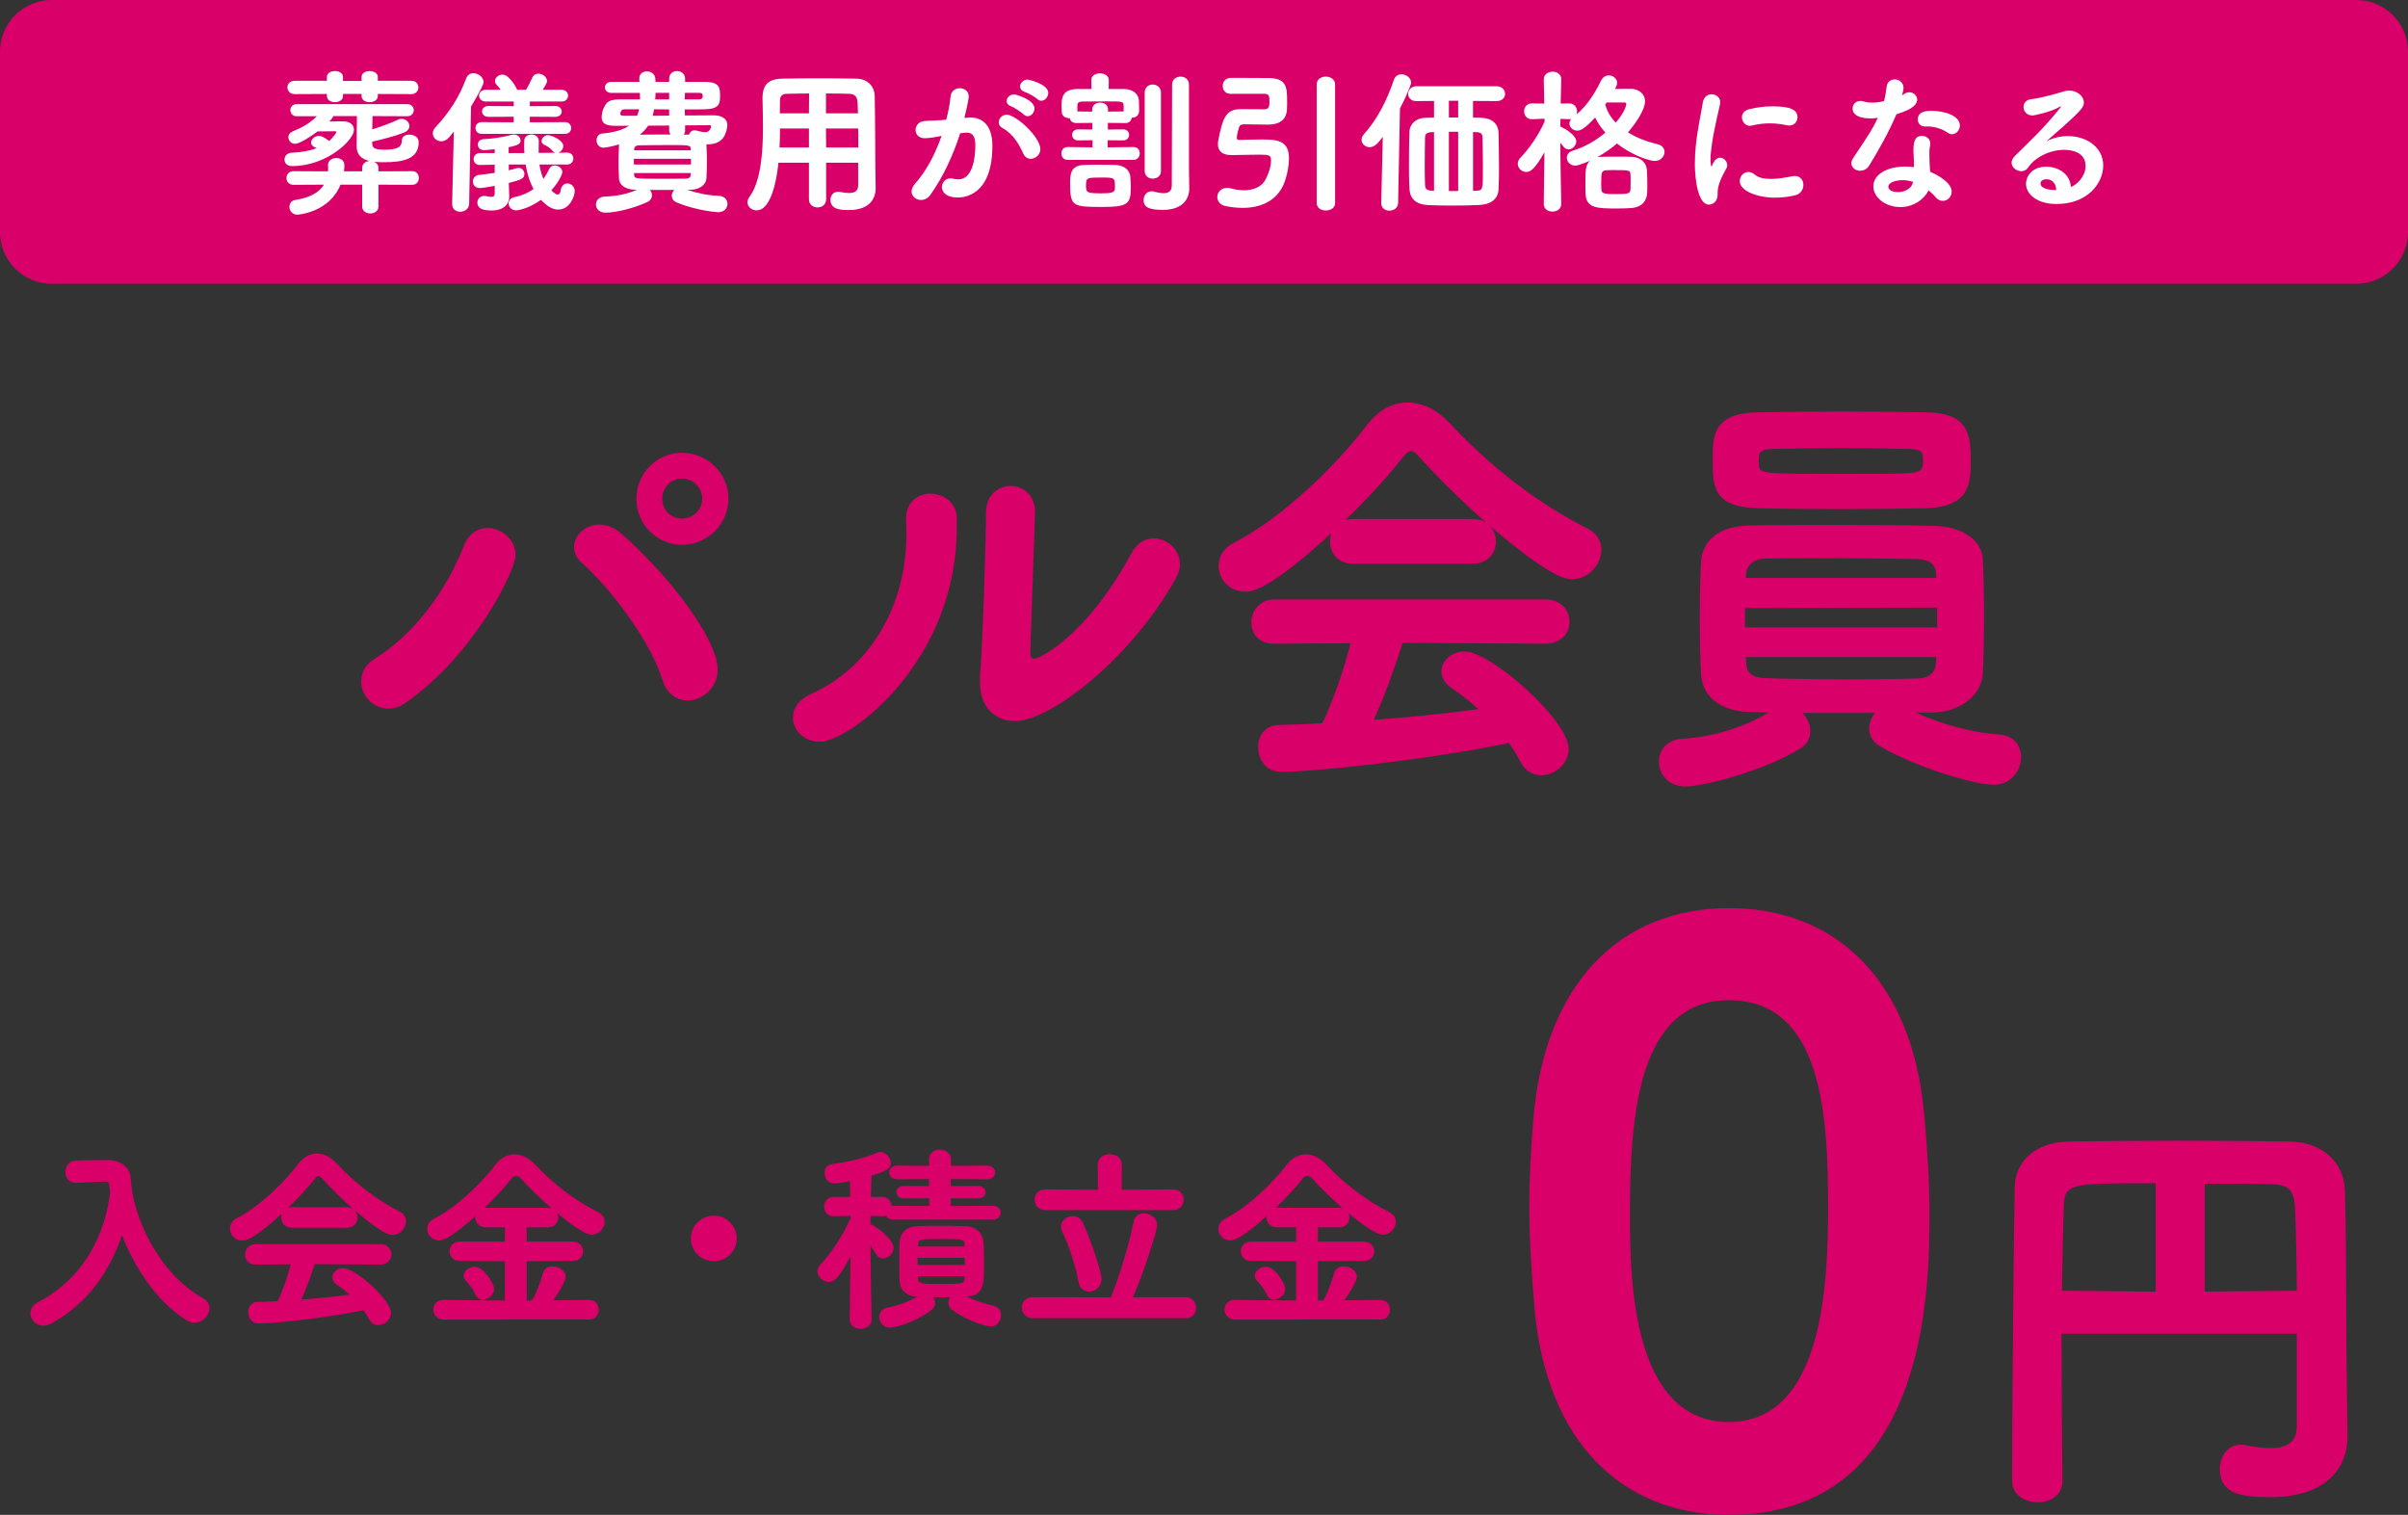 <?xml version="1.0" encoding="utf-8"?>
<!-- Generator: Adobe Illustrator 24.3.0, SVG Export Plug-In . SVG Version: 6.00 Build 0)  -->
<svg version="1.1" id="レイヤー_1" xmlns="http://www.w3.org/2000/svg" xmlns:xlink="http://www.w3.org/1999/xlink" x="0px"
	 y="0px" viewBox="0 0 560 352.318" style="enable-background:new 0 0 560 352.318;" xml:space="preserve">
<rect x="0" y="0" width="560" height="352.318" fill="#333333" stroke="none"/>
<style type="text/css">
	.st0{fill:#DA0069;}
	.st1{fill:#FFFFFF;}
</style>
<g>
	<g>
		<path class="st0" d="M107.802,127.107c1.2-3.1,3.4-4.3,5.601-4.3c3.3,0,6.5,2.7,6.5,6.3c0,3.5-9.5,23.101-25.501,34.302
			c-1.4,1-2.8,1.4-4.1,1.4c-3.6,0-6.3-3.1-6.3-6.3c0-2,0.9-4,3.3-5.4C96.401,147.409,103.802,137.308,107.802,127.107z
			 M154.104,158.209c-2.9-9.3-12.4-21.701-18.701-27.202c-1.3-1.1-1.9-2.5-1.9-3.8c0-2.7,2.6-5.201,5.9-5.201c1.6,0,3.4,0.6,5.1,2.1
			c12.101,10.701,22.401,25.002,22.401,31.602c0,4.3-3.6,7.201-7,7.201C157.505,162.91,155.104,161.51,154.104,158.209z
			 M158.605,126.708c-5.9,0-10.601-4.801-10.601-10.701s4.7-10.7,10.601-10.7s10.801,4.8,10.801,10.7
			S164.505,126.708,158.605,126.708z M158.605,111.306c-2.6,0-4.6,2.1-4.6,4.7c0,2.601,2,4.601,4.6,4.601s4.7-2,4.7-4.601
			C163.305,113.407,161.205,111.306,158.605,111.306z"/>
		<path class="st0" d="M184.4,166.91c0-2.1,1.3-4.2,4.2-5.5c13.401-6,22.201-20.001,22.201-37.402c0-0.9,0-1.9-0.1-2.8v-0.5
			c0-4,2.8-5.9,5.7-5.9s6,2,6.101,5.6v2.3c0,31.202-24.902,49.803-31.902,49.803C187,172.511,184.4,169.81,184.4,166.91z
			 M240.704,119.207l-1.101,32.302v0.3c0,1,0.3,1.4,0.9,1.4c1.3,0,12.2-5.3,22.602-24.501c1.3-2.5,3.3-3.5,5.2-3.5
			c3.1,0,6.101,2.6,6.101,6c0,1-0.301,2.1-0.9,3.2c-10.9,19.501-29.602,33.302-37.402,33.302c-4.5,0-8.2-3-8.2-9v-1.2
			c0.7-9.001,1.399-32.502,1.399-38.303c0-4.1,2.9-6.2,5.701-6.2c2.899,0,5.7,2.1,5.7,6.101V119.207z"/>
		<path class="st0" d="M314.603,131.108c-3.601,0-5.301-2.6-5.301-5.2c0-0.6,0.101-1.3,0.3-1.9
			c-14.101,13-18.301,13.601-20.001,13.601c-3.7,0-6.2-2.9-6.2-6c0-2,1-4.1,3.601-5.4c11.4-5.9,23.501-17.701,31.002-27.501
			c2.6-3.3,5.8-5.101,9.3-5.101c3.4,0,6.9,1.601,10.101,5.101c9.701,10.301,20.201,18.301,31.902,24.301c2.2,1.1,3.1,3,3.1,4.8
			c0,3.4-2.899,6.9-6.8,6.9c-1.601,0-5.2-0.5-19.102-12.4c0.9,1,1.4,2.3,1.4,3.6c0,2.6-1.8,5.2-5.4,5.2H314.603z M326.203,149.509
			c-1.7,5.301-4,11.901-6.7,17.901c8.3-0.6,16.501-1.4,24.301-2.5c-1.899-1.7-4-3.4-6.1-4.8c-1.801-1.2-2.501-2.6-2.501-4
			c0-2.4,2.4-4.6,5.4-4.6c6.2,0,24.202,16.101,24.202,22.601c0,3.5-3.2,6.201-6.4,6.201c-1.801,0-3.7-0.9-4.801-3.1
			c-0.8-1.6-1.7-3-2.7-4.4c-19.401,4-45.402,6.7-53.003,6.7c-3.5,0-5.301-2.9-5.301-5.8c0-2.5,1.5-5,4.7-5.1
			c3.4-0.1,6.801-0.2,10.201-0.4c2.6-5.3,5-12.4,6.601-18.601l-17.701,0.1h-0.101c-3.6,0-5.3-2.4-5.3-4.9c0-2.7,1.9-5.4,5.4-5.4
			h63.004c3.7,0,5.6,2.601,5.6,5.201s-1.899,5.1-5.6,5.1L326.203,149.509z M342.405,120.707c1.3,0,2.5,0.3,3.3,0.9
			c-5.5-4.8-11.001-10.201-15.501-15.201c-0.9-1-1.5-1.5-2.1-1.5c-0.601,0-1.101,0.5-1.9,1.5c-3.7,4.7-8.4,9.801-13.401,14.601
			c0.5-0.2,1.101-0.3,1.801-0.3H342.405z"/>
		<path class="st0" d="M445.504,165.71c6.301,2.9,13.901,4.8,19.401,5.101c3.5,0.2,5.101,2.7,5.101,5.3c0,3.1-2.301,6.4-6.301,6.4
			c-4.4,0-17.601-3.8-26.401-8.901c-1.8-1-2.601-2.6-2.601-4.2c0-1.3,0.5-2.6,1.4-3.6h-16.901c1.101,1.1,1.801,2.7,1.801,4.2
			c0,1.6-0.7,3.1-2.4,4.1c-8.4,5.201-22.401,8.801-26.602,8.801c-4.101,0-6.2-2.9-6.2-5.8c0-2.6,1.8-5.1,5.5-5.3
			c5.9-0.3,13.501-2.2,20.001-6.101l-4-0.1c-7.4-0.101-11.4-3.801-11.701-8.701c-0.199-3.6-0.3-8.401-0.3-13.201
			c0-4.801,0.101-9.601,0.3-13.101c0.2-3.9,3.101-8.3,11.401-8.4c5.4-0.1,11.9-0.1,18.701-0.1c8.3,0,17.001,0,24.302,0.2
			c6.6,0.2,10.9,3.5,11.101,7.7c0.199,3.9,0.3,8.4,0.3,12.901c0,5-0.101,9.901-0.3,13.901c-0.301,4.5-4.801,8.801-11.602,8.9
			H445.504z M427.803,118.407c-6.7,0-13.301-0.1-18.9-0.2c-10.401-0.3-10.602-4.8-10.602-11.5c0-5.201,0-10.701,10.602-10.801
			c5.899-0.1,12.801-0.2,19.701-0.2s13.801,0.1,19.601,0.2c9.801,0.2,10.101,5.5,10.101,11.201c0,5.2-0.1,10.801-10.5,11.101
			C441.504,118.307,434.604,118.407,427.803,118.407z M450.505,141.308l-44.703,0.1v4.5h44.703V141.308z M450.204,133.208
			c-0.1-1.7-1.1-3.1-4.5-3.2c-5.9-0.1-14.201-0.2-22.102-0.2c-4.8,0-9.5,0-13.2,0.101c-2.801,0.1-4.2,1.9-4.301,3.3l-0.1,1.2h44.303
			L450.204,133.208z M406.002,152.809c0,0.6,0.1,1.1,0.1,1.6c0.101,2.101,1.4,3.2,4.4,3.3c5.7,0.2,13.201,0.3,20.602,0.3
			c5.3,0,10.4-0.1,14.7-0.2c2.9-0.1,4.201-1.3,4.4-3.4c0-0.5,0.101-1,0.101-1.6H406.002z M447.204,107.006c0-0.5,0-0.9-0.1-1.2
			c-0.101-0.7-0.601-1.4-3.301-1.4c-4.6-0.1-10.301-0.2-15.9-0.2c-5.601,0-11.201,0.101-15.701,0.2c-2.7,0-3.101,1-3.101,1.5
			c0,0.4-0.1,0.9-0.1,1.3c0,0.5,0.1,0.9,0.1,1.3c0.2,1.7,1.5,1.7,20.602,1.7c16.201,0,17.001,0,17.401-1.8
			C447.204,108.106,447.204,107.507,447.204,107.006z"/>
	</g>
</g>
<g>
	<g>
		<path class="st0" d="M17.836,275.101h-0.184c-1.61,0-2.438-1.242-2.438-2.53c0-1.335,0.828-2.623,2.53-2.669
			c1.84-0.046,3.818-0.092,5.935-0.092h1.518c2.806,0.046,5.061,1.656,5.199,4.232c0.414,9.063,6.625,22.267,16.746,27.833
			c1.104,0.599,1.564,1.519,1.564,2.393c0,1.656-1.564,3.358-3.451,3.358c-0.644,0-1.288-0.185-1.932-0.599
			c-6.901-4.37-11.961-12.145-14.952-19.736c-2.76,8.052-7.729,15.78-16.516,20.564c-0.598,0.322-1.196,0.461-1.749,0.461
			c-1.702,0-3.036-1.381-3.036-2.898c0-0.967,0.552-1.933,1.84-2.623c10.903-5.704,15.596-16.056,16.7-25.532
			c-0.092-0.645-0.184-1.288-0.23-1.933c-0.046-0.275-0.322-0.552-0.92-0.552h-0.138L17.836,275.101z"/>
		<path class="st0" d="M67.838,285.544c-1.656,0-2.438-1.195-2.438-2.392c0-0.276,0.046-0.599,0.138-0.874
			c-6.487,5.98-8.419,6.256-9.201,6.256c-1.702,0-2.852-1.334-2.852-2.76c0-0.92,0.46-1.887,1.656-2.484
			c5.245-2.714,10.811-8.143,14.262-12.651c1.196-1.519,2.668-2.347,4.278-2.347c1.564,0,3.174,0.736,4.646,2.347
			c4.462,4.738,9.293,8.419,14.676,11.179c1.012,0.507,1.426,1.381,1.426,2.209c0,1.564-1.334,3.174-3.128,3.174
			c-0.736,0-2.393-0.229-8.787-5.704c0.414,0.46,0.644,1.058,0.644,1.656c0,1.196-0.828,2.392-2.484,2.392H67.838z M73.175,294.009
			c-0.782,2.438-1.84,5.475-3.082,8.235c3.818-0.276,7.591-0.644,11.179-1.15c-0.874-0.782-1.84-1.563-2.806-2.208
			c-0.828-0.552-1.15-1.196-1.15-1.84c0-1.104,1.104-2.116,2.484-2.116c2.852,0,11.133,7.406,11.133,10.397
			c0,1.609-1.472,2.852-2.944,2.852c-0.828,0-1.702-0.414-2.208-1.426c-0.368-0.736-0.782-1.381-1.242-2.024
			c-8.925,1.84-20.886,3.082-24.382,3.082c-1.61,0-2.438-1.334-2.438-2.668c0-1.15,0.69-2.3,2.162-2.347
			c1.564-0.046,3.128-0.092,4.693-0.184c1.196-2.438,2.3-5.705,3.036-8.557l-8.143,0.046h-0.046c-1.656,0-2.438-1.104-2.438-2.255
			c0-1.242,0.875-2.484,2.484-2.484h28.983c1.702,0,2.576,1.196,2.576,2.393s-0.874,2.347-2.576,2.347L73.175,294.009z
			 M80.628,280.76c0.598,0,1.15,0.138,1.518,0.414c-2.53-2.208-5.061-4.692-7.131-6.993c-0.414-0.46-0.69-0.689-0.966-0.689
			c-0.276,0-0.506,0.229-0.875,0.689c-1.702,2.162-3.864,4.509-6.165,6.717c0.23-0.092,0.506-0.138,0.828-0.138H80.628z"/>
		<path class="st0" d="M103.211,306.89c-1.61,0-2.438-1.15-2.438-2.3c0-1.15,0.782-2.255,2.392-2.255h0.046l14.216,0.139v-9.155
			l-10.444-0.046c-1.61,0-2.438-1.15-2.438-2.255c0-1.149,0.828-2.254,2.438-2.254h10.444v-3.312h-4.417
			c-1.61,0-2.484-1.15-2.484-2.3c0-0.093,0.046-0.23,0.046-0.322c-5.98,5.383-7.683,5.658-8.465,5.658
			c-1.656,0-2.76-1.334-2.76-2.668c0-0.92,0.46-1.794,1.61-2.393c5.291-2.714,10.949-8.188,14.4-12.697
			c1.149-1.472,2.668-2.254,4.278-2.254s3.267,0.736,4.692,2.254c4.463,4.784,9.477,8.511,14.905,11.271
			c0.967,0.506,1.381,1.288,1.381,2.116c0,1.519-1.288,3.036-2.99,3.036c-0.414,0-2.116-0.046-8.098-5.061
			c0.185,0.322,0.276,0.736,0.276,1.104c0,1.15-0.782,2.254-2.393,2.254h-4.922v3.312h10.673c1.61,0,2.438,1.15,2.438,2.301
			c0,1.104-0.828,2.208-2.438,2.208l-10.673,0.046v9.155h1.149l0.139-0.185c0.966-1.334,2.07-4.646,2.484-6.164
			c0.321-1.15,1.242-1.61,2.208-1.61c1.472,0,3.082,1.012,3.082,2.438c0,1.242-2.393,4.784-2.898,5.475l8.373-0.093h0.046
			c1.427,0,2.162,1.15,2.162,2.255c0,1.149-0.735,2.3-2.208,2.3H103.211z M112.274,302.244c-0.689,0-1.334-0.322-1.702-1.15
			c-0.689-1.563-1.104-1.932-2.346-3.358c-0.276-0.321-0.414-0.689-0.414-1.012c0-1.15,1.334-2.116,2.622-2.116
			c1.933,0,4.463,3.772,4.463,5.152S113.516,302.244,112.274,302.244z M127.364,280.897c0.322,0,0.645,0.047,0.92,0.139
			c-2.53-2.209-5.061-4.601-7.084-6.901c-0.414-0.46-0.782-0.644-1.15-0.644c-0.414,0-0.782,0.229-1.104,0.644
			c-1.702,2.162-3.91,4.509-6.257,6.763H127.364z"/>
		<path class="st0" d="M166.003,293.319c-2.944,0-5.337-2.347-5.337-5.291s2.393-5.29,5.337-5.29s5.336,2.346,5.336,5.29
			S168.948,293.319,166.003,293.319z"/>
		<path class="st0" d="M207.678,283.658c-0.828,0-1.38-0.414-1.609-0.92c-0.23,0.092-0.553,0.138-0.874,0.138l-2.761-0.092v2.024
			c0.92,0,5.383,3.404,5.383,5.382c0,1.335-1.196,2.484-2.438,2.484c-0.598,0-1.196-0.275-1.656-1.012
			c-0.368-0.598-0.828-1.288-1.288-1.933c0.046,8.005,0.276,17.022,0.276,17.022v0.046c0,1.472-1.288,2.254-2.577,2.254
			c-1.288,0-2.53-0.735-2.53-2.254v-0.046l0.185-14.538c-2.576,4.877-3.727,5.935-5.015,5.935c-1.38,0-2.668-1.149-2.668-2.484
			c0-0.506,0.229-1.104,0.735-1.609c2.301-2.393,5.153-6.579,6.993-10.812v-0.46l-3.91,0.092h-0.093
			c-1.426,0-2.162-1.104-2.162-2.254c0-1.104,0.736-2.255,2.255-2.255h3.818l-0.092-3.68c-2.715,0.552-3.497,0.552-3.681,0.552
			c-1.38,0-2.208-1.242-2.208-2.484c0-0.92,0.506-1.794,1.656-1.979c3.542-0.552,7.269-1.242,10.765-2.76
			c0.185-0.092,0.368-0.092,0.552-0.092c1.15,0,2.438,1.288,2.438,2.576c0,1.195-0.782,1.794-4.509,2.944l-0.138,4.922h2.669
			c1.38,0,2.116,1.059,2.162,2.116c0.092,0,0.229-0.046,0.368-0.046l8.372,0.046v-1.794l-5.935,0.046
			c-1.149,0-1.702-0.736-1.702-1.472c0-0.69,0.553-1.427,1.702-1.427h5.889v-1.609l-7.36,0.046c-1.242,0-1.887-0.782-1.887-1.61
			c0-0.782,0.645-1.564,1.887-1.564l7.36,0.046v-1.426c0-1.564,1.288-2.347,2.53-2.347c1.288,0,2.576,0.782,2.576,2.347v1.426
			l8.327-0.046c1.288,0,1.933,0.782,1.933,1.564c0,0.828-0.645,1.61-1.933,1.61l-8.373-0.046v1.609h6.257
			c1.196,0,1.841,0.736,1.841,1.473s-0.599,1.426-1.841,1.426l-6.257-0.046v1.794l9.8-0.046c1.195,0,1.794,0.782,1.794,1.61
			c0,0.782-0.599,1.61-1.794,1.61H207.678z M216.972,301.692c0.321,0.368,0.506,0.874,0.506,1.334c0,0.645-0.322,1.242-0.967,1.748
			c-3.956,2.898-8.373,4.003-9.522,4.003c-1.564,0-2.53-1.242-2.53-2.484c0-1.013,0.689-2.024,2.162-2.255
			c2.254-0.367,4.784-1.38,6.671-2.438c-2.576-0.139-4.003-1.656-4.095-3.818c-0.046-1.335-0.046-2.853-0.046-4.371
			c0-1.518,0-3.036,0.046-4.324c0.092-2.301,1.473-3.818,4.232-3.91c1.519-0.047,3.175-0.093,4.831-0.093
			c2.023,0,4.094,0.046,6.164,0.093c2.53,0.046,4.141,1.656,4.278,3.634c0.093,1.242,0.139,2.853,0.139,4.417
			c0,5.935-0.046,7.912-4.003,8.326c1.702,0.875,4.141,1.703,6.119,2.117c1.288,0.275,1.84,1.242,1.84,2.208
			c0,1.288-0.92,2.622-2.393,2.622c-1.242,0-5.842-1.519-8.925-3.818c-0.644-0.46-0.92-1.104-0.92-1.702
			c0-0.46,0.138-0.92,0.414-1.288H216.972z M224.378,292.537h-10.995v1.656h10.995V292.537z M224.286,289.224
			c0-1.058-1.196-1.058-5.612-1.058c-4.509,0-5.061,0.046-5.153,1.104c0,0.185-0.046,0.414-0.046,0.645h10.857L224.286,289.224z
			 M213.475,296.815c0,0.276,0.046,0.553,0.046,0.828c0.093,0.967,1.288,0.967,5.429,0.967c4.831,0,5.245-0.047,5.337-1.104
			c0-0.23,0.046-0.46,0.046-0.69H213.475z"/>
		<path class="st0" d="M240.244,306.568c-1.748,0-2.622-1.241-2.622-2.438c0-1.242,0.874-2.438,2.622-2.438l18.08,0.046
			c2.209-5.291,4.555-13.571,5.291-17.574c0.23-1.38,1.288-1.979,2.393-1.979c1.472,0,3.082,1.013,3.082,2.715
			c0,1.334-2.944,10.673-5.612,16.792h12.237c1.61,0,2.438,1.288,2.438,2.53c0,1.196-0.782,2.346-2.438,2.346H240.244z
			 M243.097,281.45c-1.656,0-2.484-1.196-2.484-2.438c0-1.196,0.828-2.393,2.484-2.393l12.237,0.092l-0.046-5.796
			c0-1.656,1.381-2.484,2.807-2.484c1.38,0,2.807,0.828,2.807,2.484l-0.047,5.796l11.87-0.092h0.046
			c1.656,0,2.484,1.196,2.484,2.393c0,1.242-0.828,2.438-2.53,2.438H243.097z M250.781,298.057
			c-0.645-3.681-2.117-8.188-3.772-11.639c-0.185-0.414-0.276-0.782-0.276-1.104c0-1.473,1.38-2.484,2.76-2.484
			c0.967,0,1.841,0.46,2.347,1.564c2.116,4.692,4.324,11.501,4.324,13.02c0,1.886-1.472,2.99-2.852,2.99
			C252.16,300.404,251.056,299.714,250.781,298.057z"/>
		<path class="st0" d="M287.211,306.89c-1.61,0-2.438-1.15-2.438-2.3c0-1.15,0.782-2.255,2.393-2.255h0.046l14.216,0.139v-9.155
			l-10.443-0.046c-1.61,0-2.438-1.15-2.438-2.255c0-1.149,0.828-2.254,2.438-2.254h10.443v-3.312h-4.417
			c-1.61,0-2.484-1.15-2.484-2.3c0-0.093,0.046-0.23,0.046-0.322c-5.98,5.383-7.683,5.658-8.465,5.658
			c-1.656,0-2.76-1.334-2.76-2.668c0-0.92,0.46-1.794,1.609-2.393c5.291-2.714,10.949-8.188,14.4-12.697
			c1.149-1.472,2.668-2.254,4.278-2.254s3.267,0.736,4.692,2.254c4.463,4.784,9.477,8.511,14.905,11.271
			c0.967,0.506,1.381,1.288,1.381,2.116c0,1.519-1.288,3.036-2.99,3.036c-0.414,0-2.116-0.046-8.098-5.061
			c0.185,0.322,0.276,0.736,0.276,1.104c0,1.15-0.782,2.254-2.393,2.254h-4.922v3.312h10.673c1.61,0,2.438,1.15,2.438,2.301
			c0,1.104-0.828,2.208-2.438,2.208l-10.673,0.046v9.155h1.149l0.139-0.185c0.966-1.334,2.07-4.646,2.484-6.164
			c0.321-1.15,1.242-1.61,2.208-1.61c1.472,0,3.082,1.012,3.082,2.438c0,1.242-2.393,4.784-2.898,5.475l8.373-0.093h0.046
			c1.427,0,2.162,1.15,2.162,2.255c0,1.149-0.735,2.3-2.208,2.3H287.211z M296.274,302.244c-0.689,0-1.334-0.322-1.702-1.15
			c-0.689-1.563-1.104-1.932-2.346-3.358c-0.276-0.321-0.414-0.689-0.414-1.012c0-1.15,1.334-2.116,2.622-2.116
			c1.933,0,4.463,3.772,4.463,5.152S297.516,302.244,296.274,302.244z M311.364,280.897c0.322,0,0.645,0.047,0.92,0.139
			c-2.53-2.209-5.061-4.601-7.084-6.901c-0.414-0.46-0.782-0.644-1.15-0.644c-0.414,0-0.782,0.229-1.104,0.644
			c-1.702,2.162-3.91,4.509-6.257,6.763H311.364z"/>
	</g>
</g>
<g>
	<path class="st0" d="M560,54c0,6.6-5.4,12-12,12H12C5.4,66,0,60.6,0,54V12C0,5.4,5.4,0,12,0h536c6.6,0,12,5.4,12,12V54z"/>
</g>
<g>
	<g>
		<path class="st1" d="M88.008,42.946v5.075c0,1.08-0.936,1.62-1.872,1.62c-0.972,0-1.908-0.54-1.908-1.62v-5.075h-5.04
			c-2.591,6.479-9.863,6.983-10.042,6.983c-1.188,0-1.836-0.937-1.836-1.836c0-0.72,0.432-1.44,1.332-1.584
			c3.527-0.54,5.615-1.8,6.695-3.563l-7.091,0.036c-1.08,0-1.62-0.792-1.62-1.584s0.54-1.584,1.62-1.584l8.027,0.036
			c0.036-0.216,0.036-0.468,0.036-0.684c0-0.252,0-0.504-0.036-0.72c-0.036-0.973,0.792-1.692,1.944-1.692
			c0.936,0,1.872,0.54,1.872,1.656v0.071c0,0.469-0.036,0.937-0.108,1.368h4.248v-0.792c0-1.008,0.828-1.548,1.692-1.62
			c-1.872-0.432-2.988-1.476-2.988-3.419c0-1.728,0.036-5.147,0.072-7.02h-5.507c-0.144,0.468-0.576,0.9-0.936,1.26
			c1.152-0.036,2.375-0.036,3.348-0.036c1.656,0.036,2.412,0.973,2.412,1.98c0,2.304-6.191,8.423-14.434,8.423
			c-1.188,0-1.728-0.756-1.728-1.512s0.576-1.548,1.62-1.584c2.484-0.108,4.392-0.504,5.903-1.08l-0.504-0.216
			c-0.576-0.252-0.828-0.684-0.828-1.08c0-0.756,0.792-1.548,1.8-1.548c0.468,0,1.044,0.145,2.412,1.188
			c0.9-0.792,1.656-1.908,1.656-2.052c0-0.145-0.072-0.217-0.324-0.217l-4.031,0.036c-1.26,0.937-4.067,2.88-5.255,2.88
			c-0.936,0-1.548-0.756-1.548-1.548c0-0.504,0.288-1.008,0.936-1.296c1.908-0.792,3.923-1.764,5.687-3.563h-4.715
			c-0.936,0-1.44-0.72-1.44-1.403c0-0.721,0.504-1.404,1.44-1.404H94.74c0.972,0,1.476,0.684,1.476,1.404
			c0,0.684-0.504,1.403-1.476,1.403L87.073,27H86.64c0,0.9-0.072,2.016-0.072,3.096c2.052-0.647,4.355-1.476,6.011-2.268
			c0.288-0.144,0.576-0.18,0.828-0.18c1.008,0,1.8,0.792,1.8,1.655c0,0.576-0.36,1.188-1.296,1.548
			c-2.016,0.792-5.003,1.584-7.343,2.088v0.504c0,1.26,1.224,1.368,2.879,1.368c2.808,0,3.996-0.54,3.996-2.088
			c0-0.972,0.828-1.404,1.728-1.404c0.72,0,2.196,0.288,2.196,1.764c0,3.924-3.671,4.644-7.991,4.644c-0.648,0-1.368,0-2.088-0.071
			L87,37.619c0.576,0.252,1.008,0.72,1.008,1.439v0.792l7.883-0.036c1.008,0,1.512,0.792,1.512,1.584s-0.504,1.584-1.512,1.584
			L88.008,42.946z M87.865,21.852v0.468c0,0.973-0.936,1.44-1.908,1.44c-0.936,0-1.872-0.468-1.872-1.44v-0.468h-4.319v0.468
			c0,0.973-0.936,1.44-1.872,1.44c-0.936,0-1.872-0.468-1.872-1.44v-0.468l-7.487,0.036c-1.116,0-1.692-0.792-1.692-1.584
			c0-0.756,0.54-1.512,1.692-1.512h7.487v-0.899c0-0.9,0.936-1.368,1.872-1.368c0.936,0,1.872,0.468,1.872,1.368v0.936h4.319v-0.936
			c0-0.9,0.936-1.368,1.872-1.368c0.936,0,1.908,0.468,1.908,1.368v0.899h7.775c1.116,0,1.656,0.756,1.656,1.548
			c0,0.756-0.54,1.548-1.656,1.548L87.865,21.852z"/>
		<path class="st1" d="M105.543,30.599l-1.044,1.296c-0.612,0.684-1.26,0.972-1.872,0.972c-1.08,0-1.979-0.863-1.979-1.871
			c0-0.433,0.18-0.9,0.576-1.332c3.204-3.492,5.436-6.768,7.199-11.446c0.324-0.864,0.972-1.188,1.692-1.188
			c1.116,0,2.34,0.9,2.34,2.052c0,0.468-0.468,1.584-2.916,5.724l-0.432,22.604c-0.036,1.188-1.08,1.836-2.088,1.836
			c-0.936,0-1.872-0.575-1.872-1.764v-0.072L105.543,30.599z M125.448,38.266c0.18,1.188,0.468,2.304,0.936,3.348
			c0.54-0.756,0.972-1.512,1.332-2.304c0.288-0.611,0.792-0.828,1.296-0.828c0.864,0,1.764,0.648,1.764,1.548
			c0,0.072-0.216,1.584-2.556,4.248c0.792,0.792,1.224,0.972,1.476,0.972c0.72,0,0.684-1.296,0.864-1.656
			c0.324-0.647,0.828-0.936,1.368-0.936c0.864,0,1.728,0.72,1.728,1.8c0,0.972-1.008,4.283-3.852,4.283
			c-1.08,0-2.412-0.54-3.996-2.268c-2.52,1.836-5.039,2.448-5.795,2.448c-1.08,0-1.728-0.828-1.728-1.62
			c0-0.648,0.396-1.26,1.332-1.439c1.872-0.396,3.312-1.08,4.463-1.908c-0.936-1.728-1.512-3.672-1.836-5.688h-3.923v1.332
			c0.684-0.144,1.26-0.288,1.764-0.468c0.18-0.072,0.36-0.072,0.54-0.072c0.792,0,1.332,0.684,1.332,1.404
			c0,1.115-0.828,1.367-3.635,2.087v0.072l0.108,2.952v0.144c0,1.62-1.116,3.239-4.14,3.239c-2.448,0-3.275-0.72-3.275-1.835
			c0-0.792,0.576-1.548,1.584-1.548c0.144,0,0.288,0,0.468,0.036c0.468,0.107,0.864,0.18,1.188,0.18
			c0.504,0,0.792-0.216,0.792-0.756v-1.8c-1.512,0.288-3.023,0.504-3.456,0.504c-1.08,0-1.62-0.756-1.62-1.512
			c0-0.72,0.468-1.44,1.44-1.548c1.116-0.108,2.375-0.288,3.635-0.468v-1.908l-3.419,0.072h-0.036c-0.972,0-1.439-0.685-1.439-1.368
			c0-0.72,0.504-1.403,1.476-1.403h3.419v-0.9c-1.116,0.108-2.016,0.216-2.375,0.216h-0.072c-1.008,0-1.476-0.647-1.476-1.296
			c0-0.611,0.432-1.224,1.368-1.26c1.98-0.107,4.32-0.396,6.479-1.008c0.18-0.036,0.36-0.072,0.54-0.072
			c0.9,0,1.547,0.685,1.547,1.368c0,0.648-0.252,1.116-2.771,1.584v1.368h3.671c-0.036-0.54-0.072-1.116-0.072-1.656
			c0-0.396,0.036-0.792,0.036-1.188c0-0.972,0.864-1.477,1.691-1.477c0.828,0,1.692,0.505,1.692,1.548v0.108
			c-0.036,0.864-0.036,1.728-0.036,2.628l3.815-0.036c-0.18-0.072-0.36-0.216-0.54-0.396c-0.72-0.827-1.188-1.079-1.944-1.439
			c-0.468-0.216-0.648-0.54-0.648-0.899c0-0.648,0.684-1.368,1.44-1.368c0.756,0,3.6,1.116,3.6,2.52c0,0.72-0.54,1.368-1.152,1.584
			l2.016-0.036h0.036c0.972,0,1.44,0.684,1.44,1.368c0,0.684-0.468,1.403-1.476,1.403H125.448z M112.022,31.139
			c-0.972,0-1.44-0.684-1.44-1.368c0-0.684,0.468-1.367,1.44-1.367l7.451,0.036v-1.296l-5.867,0.036
			c-1.008,0-1.512-0.648-1.512-1.261c0-0.647,0.504-1.26,1.512-1.26l5.867,0.036v-1.08h-6.515c-1.008,0-1.548-0.684-1.548-1.367
			c0-0.685,0.54-1.368,1.548-1.368h3.491c-0.252-0.359-0.504-0.684-0.899-1.08c-0.324-0.323-0.432-0.647-0.432-0.972
			c0-0.792,0.864-1.476,1.764-1.476c1.584,0,3.276,3.132,3.384,3.527h2.087c0.54-0.972,1.08-1.979,1.404-2.771
			c0.288-0.684,0.864-0.972,1.44-0.972c0.972,0,2.016,0.756,2.016,1.691c0,0.145,0,0.54-1.008,2.052h4.392
			c1.008,0,1.512,0.684,1.512,1.368c0,0.684-0.504,1.367-1.512,1.367h-7.379v1.08l5.939-0.036c0.972,0,1.476,0.612,1.476,1.26
			c0,0.612-0.504,1.261-1.476,1.261l-5.939-0.036v1.296l8.207-0.036c0.936,0,1.404,0.684,1.404,1.367
			c0,0.685-0.468,1.368-1.404,1.368H112.022z"/>
		<path class="st1" d="M159.792,44.134c2.448,0.828,4.715,1.296,7.379,1.404c1.368,0.072,2.016,0.972,2.016,1.871
			c0,0.973-0.756,1.944-2.196,1.944c-0.108,0-5.04-0.324-9.683-2.304c-0.756-0.324-1.08-0.9-1.08-1.512
			c0-0.504,0.216-1.008,0.612-1.368h-5.723c0.324,0.36,0.504,0.792,0.504,1.26c0,0.612-0.324,1.188-1.044,1.548
			c-3.456,1.584-7.595,2.483-9.755,2.483c-1.476,0-2.231-0.936-2.231-1.907c0-0.9,0.684-1.8,2.087-1.836
			c2.7-0.107,5.04-0.54,7.451-1.584h-0.36c-2.52-0.036-3.744-1.224-3.815-2.592c-0.072-1.403-0.108-2.591-0.108-3.779
			c0-1.296,0.036-2.52,0.108-3.923v-0.253c-2.628,0.757-3.563,0.757-3.636,0.757c-1.044,0-1.583-0.864-1.583-1.729
			c0-0.72,0.432-1.476,1.26-1.548c2.952-0.288,4.967-0.899,6.299-1.835c-1.224,0-2.232,0.035-3.06,0.035
			c-2.483,0-3.312-0.611-3.312-2.016c0-0.324,0.036-1.439,0.756-2.663c0.612-1.08,1.296-1.477,3.816-1.477h4.355
			c0-0.504-0.036-0.972-0.036-1.512h-6.659c-0.972,0-1.476-0.611-1.476-1.26c0-0.647,0.504-1.296,1.476-1.296h6.551l-0.036-0.647
			v-0.145c0-1.115,0.864-1.655,1.764-1.655c0.972,0,1.944,0.611,1.98,1.8l0.036,0.647h3.168v-0.72c0-1.224,0.9-1.8,1.835-1.8
			c0.936,0,1.872,0.612,1.872,1.764v0.756h4.571c3.492,0,3.563,1.44,3.563,3.204c0,1.8-0.108,3.096-3.563,3.167
			c-1.08,0.036-2.736,0.036-4.644,0.036l0.036,1.404c3.204-0.036,5.831-0.036,6.695-0.036c1.62,0,3.167,0.612,3.167,2.34
			c0,0.468-0.252,1.619-0.684,2.447c-0.684,1.26-1.944,1.979-4.175,1.979v0.181c0.072,1.224,0.108,2.411,0.108,3.6
			c0,1.332-0.036,2.663-0.108,4.14c-0.072,1.26-1.368,2.591-3.671,2.627H159.792z M145.214,25.416c-0.972,0-0.972,1.08-0.972,1.08
			c0,0.252,0.288,0.432,0.792,0.432h3.132c0.18-0.468,0.36-0.972,0.468-1.512H145.214z M160.692,36.934H147.41v1.332h13.282V36.934z
			 M160.656,40.246h-13.21l0.036,0.469c0.072,0.863,0.288,0.863,6.551,0.863c1.836,0,3.671,0,5.399-0.036
			c0.756,0,1.152-0.252,1.188-0.863L160.656,40.246z M160.62,34.596c0-0.864-0.432-0.864-5.255-0.864
			c-2.304,0-4.68,0.036-6.731,0.072c-0.936,0-1.116,0.504-1.152,0.863v0.288h13.174L160.62,34.596z M155.617,29.196l-4.896,0.036
			c-0.504,0.791-1.152,1.476-1.944,2.087c2.34-0.036,4.715-0.036,7.163-0.036c-0.18-0.252-0.324-0.539-0.324-0.936V29.196z
			 M155.617,25.452l-3.492-0.036c-0.108,0.504-0.216,1.044-0.36,1.512l3.852-0.035V25.452z M155.617,21.6h-3.168
			c0,0.54-0.036,1.008-0.072,1.512h3.24V21.6z M160.224,31.319c0.18-0.54,0.612-1.008,1.296-1.008c0.108,0,0.216,0,0.36,0.036
			c0.936,0.252,1.62,0.396,2.087,0.396c1.188,0,1.404-1.152,1.404-1.368c0-0.18-0.144-0.252-0.396-0.252
			c-0.864,0-2.988,0-5.651,0.036v1.188c0,0.396-0.108,0.72-0.324,0.972H160.224z M159.288,21.6l-0.036,1.512h3.312
			c0.504,0,0.72-0.216,0.792-0.359c0.036-0.108,0.072-0.252,0.072-0.433c0-0.504-0.144-0.72-0.864-0.72H159.288z"/>
		<path class="st1" d="M199.572,37.835h-7.451v8.495c0,1.296-1.008,1.907-1.98,1.907c-1.008,0-2.016-0.611-2.016-1.907v-8.495
			h-7.091c-0.18,1.836-1.224,11.087-5.075,11.087c-1.152,0-2.124-0.828-2.124-1.872c0-0.396,0.108-0.792,0.432-1.224
			c2.7-3.636,3.168-10.403,3.168-16.271c0-2.447-0.072-4.787-0.108-6.623v-0.107c0-3.132,1.368-4.5,4.751-4.536
			c3.024-0.071,5.688-0.071,8.423-0.071c2.736,0,5.472,0,8.603,0.071c2.664,0.036,4.284,1.764,4.319,4.14
			c0.108,5.363,0.108,12.131,0.144,16.054l0.072,5.256v0.072c0,2.663-1.728,5.039-6.191,5.039c-1.656,0-4.319,0-4.319-2.376
			c0-0.972,0.612-1.872,1.764-1.872c0.144,0,0.288,0,0.432,0.036c0.828,0.145,1.512,0.252,2.087,0.252
			c1.584,0,2.16-0.647,2.16-1.835V37.835z M188.125,29.88h-6.731c0,1.439-0.036,2.916-0.108,4.428h6.839V29.88z M188.161,21.745
			c-1.692,0-3.456,0.036-5.219,0.071c-1.152,0.036-1.548,0.685-1.548,1.477c0,0.936-0.036,1.943-0.036,3.06h6.767L188.161,21.745z
			 M199.536,26.352l-0.108-2.628c-0.072-1.296-0.756-1.872-1.908-1.908c-1.836-0.071-3.636-0.071-5.436-0.071v4.607H199.536z
			 M192.085,29.88l0.036,4.428h7.487c0-1.477-0.036-2.988-0.036-4.428H192.085z"/>
		<path class="st1" d="M223.297,30.996c-1.764,5.507-4.103,10.33-6.911,14.29c-0.612,0.863-1.404,1.224-2.195,1.224
			c-1.152,0-2.196-0.828-2.196-1.979c0-0.54,0.252-1.188,0.828-1.836c2.448-2.735,4.536-6.516,6.155-11.087
			c-1.583,0.324-2.987,0.54-3.923,0.54c-1.44,0-2.124-0.936-2.124-1.907c0-0.973,0.684-1.944,1.98-2.088
			c1.08-0.108,2.196-0.072,3.492-0.181l1.656-0.144c0.396-1.512,0.828-3.527,1.008-5.436c0.144-1.26,1.152-1.871,2.16-1.871
			s2.052,0.647,2.052,1.871c0,0.972-0.936,4.788-1.008,5.04l0.828-0.072c0.216-0.036,0.396-0.036,0.576-0.036
			c2.124,0,5.111,1.116,5.111,6.587c0,11.663-6.695,12.022-7.991,12.022c-3.312,0-3.743-1.728-3.743-2.411
			c0-1.044,0.828-2.052,2.016-2.052c0.144,0,0.324,0.036,0.504,0.071c0.468,0.108,0.9,0.181,1.296,0.181
			c3.348,0,3.959-5.04,3.959-7.991c0-1.979-0.684-2.88-1.908-2.88h-0.288L223.297,30.996z M237.984,35.747
			c-0.864-1.943-2.268-4.571-4.859-5.976c-0.612-0.323-0.864-0.827-0.864-1.331c0-0.864,0.756-1.765,1.872-1.765
			c2.124,0,7.811,5.184,7.811,8.027c0,1.296-1.152,2.231-2.232,2.231C239.028,36.934,238.344,36.575,237.984,35.747z
			 M238.055,26.604c-0.396-0.433-2.268-1.656-2.879-1.872c-0.756-0.252-1.08-0.756-1.08-1.26c0-0.756,0.756-1.512,1.728-1.512
			c0.504,0,4.751,1.224,4.751,3.275c0,0.936-0.756,1.8-1.583,1.8C238.667,27.036,238.344,26.892,238.055,26.604z M241.259,23.041
			c-0.432-0.433-2.304-1.477-2.916-1.656c-0.792-0.252-1.116-0.756-1.116-1.26c0-0.792,0.756-1.62,1.764-1.62
			c0.18,0,4.787,1.008,4.787,3.096c0,0.937-0.756,1.836-1.62,1.836C241.871,23.436,241.547,23.329,241.259,23.041z"/>
		<path class="st1" d="M248.283,37.186c-0.972,0-1.44-0.756-1.44-1.512s0.468-1.476,1.404-1.476h0.036l5.795,0.072v-1.656
			l-3.383,0.036c-0.9,0-1.368-0.647-1.368-1.296c0-0.611,0.468-1.26,1.368-1.26l3.348,0.036v-1.548l-3.816,0.036
			c-0.864,0-1.332-0.54-1.439-1.116c-0.9,0-1.836-0.432-1.872-1.439c0-0.54-0.036-1.152-0.036-1.728c0-1.729,0.324-3.6,3.708-3.636
			h3.239l-0.036-2.052v-0.036c0-1.044,1.008-1.548,2.016-1.548c1.044,0,2.052,0.54,2.052,1.548v0.036l-0.036,2.052h3.527
			c1.98,0,3.528,1.044,3.528,3.023c0,0.504,0.036,1.152,0.036,1.764c0,0.54,0,1.836-1.728,1.908
			c-0.072,0.611-0.54,1.224-1.404,1.224l-4.14-0.036v1.548l3.564-0.036c0.936,0,1.368,0.648,1.368,1.26
			c0,0.648-0.432,1.296-1.368,1.296l-3.6-0.036v1.656l5.975-0.072h0.036c0.972,0,1.439,0.72,1.439,1.476s-0.504,1.512-1.476,1.512
			H248.283z M256.202,48.13c-6.659,0-7.343-0.145-7.343-5.363c0-1.98,0-4.284,3.132-4.392c0.972-0.036,2.16-0.072,3.383-0.072
			c1.512,0,3.023,0.036,4.176,0.072c1.656,0.072,3.167,1.008,3.312,2.699c0.072,0.792,0.108,1.692,0.108,2.592
			C262.969,47.481,262.285,48.13,256.202,48.13z M261.313,24.66c0-1.079-0.18-1.079-3.744-1.079c-2.124,0-4.751,0.035-5.723,0.035
			c-1.152,0-1.296,0.396-1.296,1.009v1.295l3.456,0.036v-0.504c0-1.08,0.936-1.584,1.835-1.584c0.936,0,1.836,0.504,1.836,1.548
			v0.54l3.636-0.036V24.66z M256.202,41.29c-3.492,0-3.636,0-3.636,1.944c0,1.439,0.072,1.728,3.312,1.728
			c3.24,0,3.419-0.252,3.419-1.584C259.297,41.29,259.081,41.29,256.202,41.29z M276.575,43.738v0.072
			c0,2.483-1.547,5.003-6.119,5.003c-2.879,0-4.5-0.432-4.5-2.268c0-1.044,0.684-2.052,1.8-2.052c0.144,0,0.288,0,0.432,0.036
			c0.54,0.107,1.548,0.396,2.412,0.396c1.008,0,1.908-0.359,1.908-1.764l0.072-23.469c0-1.26,0.972-1.872,1.979-1.872
			c0.972,0,1.944,0.612,1.944,1.872v19.545L276.575,43.738z M266.208,21.529c0-1.26,0.936-1.872,1.872-1.872
			s1.908,0.647,1.908,1.872v18.249c0,1.188-0.936,1.764-1.908,1.764c-0.936,0-1.872-0.575-1.872-1.764V21.529z"/>
		<path class="st1" d="M286.118,21.816c-1.151,0-1.764-0.899-1.764-1.835c0-0.937,0.612-1.836,1.836-1.872h1.368
			c2.304,0,6.191,0.036,7.451,0.036c4.247,0.072,4.319,2.159,4.319,5.436c0,0.647,0,1.26-0.036,1.8
			c-0.072,2.411-1.728,3.599-4.319,3.599c-0.648,0-5.327-0.071-5.688-0.071c-0.72,0-0.972,0.288-1.116,0.647
			c-0.144,0.396-0.54,1.872-0.54,2.448c0,0.359,0.108,0.54,0.54,0.54c0.9-0.036,3.348-0.108,5.292-0.108
			c3.527,0,6.299,0.216,6.299,4.355c0,1.764-0.468,4.392-1.296,6.228c-1.691,3.707-5.255,5.327-9.503,5.327
			c-1.296,0-2.627-0.145-3.995-0.432c-1.26-0.252-1.872-1.188-1.872-2.088c0-1.08,0.828-2.124,2.304-2.124
			c0.324,0,0.648,0.036,1.008,0.144c1.044,0.288,2.016,0.396,2.916,0.396c2.376,0,4.176-0.9,5.003-2.52
			c0.72-1.368,1.26-3.023,1.26-4.392c0-1.224-0.396-1.368-2.663-1.368c-2.124,0-5.688,0.108-6.479,0.108
			c-2.411,0-3.203-1.116-3.203-2.556c0-0.288,0.035-0.54,0.071-0.828c1.08-5.543,1.872-7.307,5.328-7.307h0.144
			c0.54,0,4.68,0.035,5.22,0.035c1.008,0,1.224-0.575,1.224-1.619c0-1.44-0.072-1.98-1.188-1.98H286.118z M306.204,19.657
			c0-1.224,1.044-1.836,2.124-1.836c1.079,0,2.159,0.612,2.159,1.836v27.572c0,1.152-1.08,1.728-2.159,1.728
			c-1.044,0-2.124-0.575-2.124-1.728V19.657z"/>
		<path class="st1" d="M321.578,31.823c-0.936,1.26-1.835,2.412-3.06,2.412c-1.008,0-1.871-0.792-1.871-1.728
			c0-0.433,0.18-0.9,0.575-1.332c3.024-3.348,5.328-7.812,6.947-12.635c0.288-0.863,1.008-1.26,1.729-1.26
			c1.115,0,2.268,0.828,2.268,1.944c0,0.611-1.548,4.031-2.592,6.011l-0.432,21.957c-0.036,1.188-1.044,1.8-2.052,1.8
			c-0.937,0-1.872-0.575-1.872-1.728v-0.072L321.578,31.823z M347.999,23.509l-5.436-0.036v3.888c0.721,0,1.404,0,1.98,0.036
			c2.447,0.107,3.923,1.403,3.959,3.6c0.036,2.699,0.108,5.291,0.108,8.062c0,1.584-0.036,3.204-0.108,4.932
			c-0.107,2.376-1.871,3.527-4.319,3.672c-1.691,0.107-4.211,0.144-6.695,0.144c-2.016,0-3.959-0.036-5.399-0.108
			c-2.915-0.18-4.211-1.548-4.319-3.887c-0.107-1.872-0.107-3.672-0.107-5.508c0-2.52,0.036-5.003,0.107-7.595
			c0.036-1.836,1.548-3.275,3.636-3.312l2.088-0.036v-3.888l-4.067,0.036h-0.036c-1.296,0-1.908-0.828-1.908-1.656
			c0-0.899,0.685-1.8,1.944-1.8h18.573c1.332,0,2.016,0.9,2.016,1.764c0,0.864-0.647,1.692-1.979,1.692H347.999z M333.493,30.708
			c-0.252,0-0.468,0.036-0.684,0.036c-0.973,0.071-1.404,0.432-1.404,1.188c-0.036,2.088-0.072,4.211-0.072,6.335
			c0,1.548,0,3.132,0.072,4.68c0.036,1.044,0.432,1.368,1.691,1.403l0.396,0.036V30.708z M339.109,23.436h-2.16v3.888h2.16V23.436z
			 M339.109,30.636h-2.16v13.786h2.16V30.636z M343.321,44.349c1.547-0.035,1.547-0.18,1.547-5.831c0-2.231-0.071-4.392-0.107-6.587
			c0-0.792-0.396-1.152-1.332-1.188l-0.864-0.036v13.678L343.321,44.349z"/>
		<path class="st1" d="M363.086,47.445c0,1.152-1.008,1.764-2.052,1.764c-1.008,0-2.016-0.575-2.016-1.764v-0.036l0.144-11.986
			c-2.231,3.96-3.275,4.571-4.211,4.571c-1.044,0-1.98-0.863-1.98-1.907c0-0.468,0.181-0.972,0.648-1.439
			c1.836-1.872,4.104-5.04,5.579-8.352v-0.684l-2.915,0.107h-0.072c-1.152,0-1.764-0.899-1.764-1.835c0-0.9,0.611-1.836,1.8-1.836
			l2.879,0.036l-0.107-5.58V18.47c0-1.188,1.044-1.8,2.088-1.8c0.972,0,1.979,0.575,1.979,1.764v0.071c0,0-0.072,2.448-0.144,5.58
			l1.979-0.036c1.224,0,1.836,0.936,1.836,1.871c0,0.217-0.036,0.469-0.108,0.685c2.304-1.979,3.995-4.428,5.688-7.848
			c0.432-0.863,1.115-1.224,1.8-1.224c1.008,0,1.943,0.756,1.943,1.764c0,0.252-0.072,0.54-0.216,0.828l-0.288,0.576
			c1.26-0.036,2.52-0.036,3.815-0.036c1.44,0,3.168,0.972,3.168,2.916c0,1.943-2.124,5.075-3.96,7.198
			c1.98,1.261,4.355,2.16,6.911,2.772c1.116,0.252,1.584,1.008,1.584,1.764c0,1.044-0.863,2.123-2.304,2.123
			c-0.899,0-4.896-1.043-8.747-4.067c-1.331,1.152-2.879,2.232-4.571,3.168c0.252-0.036,0.504-0.072,0.792-0.072
			c1.116-0.036,2.808-0.036,4.319-0.036c1.152,0,2.196,0,2.88,0.036c2.016,0.108,3.455,1.224,3.563,3.312
			c0.036,0.937,0.072,2.016,0.072,3.132c0,0.648,0,1.332-0.036,1.943c-0.108,2.052-1.368,3.348-3.672,3.528
			c-0.792,0.071-2.052,0.107-3.275,0.107c-4.68,0-7.235-0.036-7.379-3.419c-0.036-0.721-0.036-1.584-0.036-2.448
			c0-2.915,0-4.247,1.044-5.219c-0.828,0.359-1.691,0.684-2.592,0.972c-0.288,0.072-0.576,0.144-0.828,0.144
			c-1.188,0-1.943-0.936-1.943-1.836c0-0.684,0.432-1.367,1.403-1.655c2.88-0.864,5.472-2.448,7.56-4.176
			c-0.972-1.115-1.8-2.268-2.376-3.527c-2.52,2.735-3.491,3.06-4.14,3.06c-1.008,0-1.836-0.756-1.836-1.656
			c0-0.359,0.145-0.72,0.396-1.043c-0.144,0.035-0.324,0.035-0.468,0.035l-2.016-0.071l-0.036,1.764
			c0.036,0,0.107,0.072,0.144,0.072c0.756,0.323,3.563,1.943,3.563,3.383c0,0.973-0.899,1.872-1.8,1.872
			c-0.432,0-0.863-0.216-1.224-0.684c-0.18-0.252-0.432-0.576-0.684-0.864c0.036,6.479,0.216,14.218,0.216,14.218V47.445z
			 M379.212,42.046c0-0.539,0-1.079-0.036-1.512c-0.072-0.936-0.288-0.972-3.707-0.972c-0.756,0-1.513,0-1.872,0.036
			c-1.08,0.108-1.224,0.18-1.224,3.096c0,0.54,0.036,1.044,0.036,1.439c0.071,0.972,1.043,1.008,3.419,1.008
			c2.448,0,3.275-0.071,3.348-0.972C379.212,43.558,379.212,42.766,379.212,42.046z M373.633,23.833l-0.324,0.468
			c0.432,1.584,1.26,2.987,2.447,4.211c2.124-2.447,2.448-4.067,2.448-4.319s-0.145-0.359-0.432-0.359H373.633z"/>
		<path class="st1" d="M394.155,38.123c0-1.404,0.072-2.844,0.216-4.212c0.433-4.14,1.296-7.847,1.62-10.007
			c0.216-1.403,1.152-1.979,2.052-1.979c1.008,0,2.016,0.72,2.016,1.836c0,0.107,0,0.216-0.036,0.359
			c-0.288,1.513-1.403,5.796-1.907,9.467c-0.181,1.261-0.324,2.484-0.324,3.528c0,0.504,0.036,0.936,0.108,1.367
			c0.035,0.145,0.071,0.217,0.107,0.217s0.072-0.036,0.108-0.108c0.504-1.26,1.115-1.908,1.907-1.908
			c0.864,0,1.656,0.828,1.656,1.729c0,0.252-0.036,0.468-0.18,0.72c-1.944,3.455-2.052,4.715-2.052,6.047
			c0,2.304-1.836,2.412-2.017,2.412C394.91,47.59,394.155,41.83,394.155,38.123z M412.8,45.97c-4.175,0-8.207-1.584-8.207-3.852
			c0-1.115,0.9-2.124,2.017-2.124c0.468,0,0.972,0.181,1.476,0.612c0.863,0.756,2.231,1.008,3.707,1.008
			c1.692,0,3.492-0.324,4.932-0.611c0.216-0.036,0.432-0.072,0.648-0.072c1.367,0,2.016,1.008,2.016,2.052s-0.612,2.123-1.836,2.411
			C416.148,45.754,414.492,45.97,412.8,45.97z M416.076,29.196c-0.181,0-0.36-0.036-0.576-0.072
			c-1.26-0.288-2.592-0.432-3.924-0.432s-2.699,0.144-4.14,0.504c-0.18,0.036-0.323,0.071-0.468,0.071
			c-1.08,0-1.872-1.008-1.872-1.979c0-0.792,0.504-1.62,1.765-1.907c1.764-0.433,3.6-0.648,5.327-0.648
			c4.211,0,5.831,0.792,5.831,2.556C418.02,28.26,417.3,29.196,416.076,29.196z"/>
		<path class="st1" d="M442.682,20.449c0,0.396-0.145,1.008-0.36,1.691c0.216-0.107,0.432-0.216,0.576-0.324
			c0.359-0.252,0.756-0.359,1.115-0.359c0.973,0,1.836,0.756,1.836,1.691c0,0.9-0.611,2.16-4.823,3.42
			c-1.691,4.031-4.14,8.387-6.335,11.95c-0.504,0.828-1.332,1.188-2.088,1.188c-1.044,0-2.052-0.685-2.052-1.729
			c0-0.396,0.144-0.827,0.468-1.296c4.14-6.155,4.571-6.946,5.688-9.286c-0.612,0.107-1.188,0.144-1.728,0.144
			c-3.024,0-4.14-1.08-4.14-2.268c0-0.936,0.647-1.8,1.836-1.8c0.252,0,0.54,0.036,0.863,0.144c0.504,0.181,1.116,0.252,1.836,0.252
			c0.828,0,1.8-0.107,2.771-0.359c0.324-1.116,0.433-2.124,0.612-3.42c0.18-1.115,1.008-1.619,1.872-1.619
			c1.008,0,2.052,0.72,2.052,1.943V20.449z M445.093,37.474c0-0.756-0.072-1.332-0.107-2.052v-0.396c0-1.979,0.287-3.42,1.979-3.42
			c0.972,0,1.943,0.648,1.943,1.8c0,0.108,0,0.216-0.036,0.36c-0.071,0.504-0.18,0.863-0.18,1.584c0,2.447,0.108,3.707,0.18,4.607
			c1.872,0.791,5.004,2.556,5.004,4.607c0,1.224-0.972,2.159-2.052,2.159c-0.576,0-1.188-0.252-1.692-0.863
			c-0.432-0.54-1.008-1.08-1.655-1.584c-0.864,1.943-3.384,3.888-6.516,3.888c-3.491,0-6.299-2.232-6.299-4.824
			c0-2.915,3.455-4.607,7.379-4.607c0.684,0,1.368,0.036,2.052,0.145V37.474z M444.877,42.298c-0.792-0.252-1.584-0.396-2.412-0.396
			c-1.439,0-3.312,0.468-3.312,1.548c0,0.18,0.145,1.224,2.268,1.224c1.656,0,3.204-0.972,3.42-2.195L444.877,42.298z
			 M453.048,30.924c-1.476-0.972-3.023-1.512-4.859-1.512h-0.576c-1.044,0-1.619-0.792-1.619-1.62c0-1.943,2.123-2.016,3.167-2.016
			c3.275,0,6.623,1.224,6.623,3.42c0,1.044-0.827,2.016-1.8,2.016C453.66,31.212,453.372,31.139,453.048,30.924z"/>
		<path class="st1" d="M485.017,38.627c0-3.348-3.384-3.779-5.003-3.779c-3.492,0-6.911,1.907-8.352,4.104
			c-0.396,0.611-0.972,0.863-1.583,0.863c-1.116,0-2.269-0.863-2.269-1.979c0-0.504,0.252-1.044,0.792-1.584
			c3.924-3.888,6.264-5.939,10.511-11.158c0.145-0.181,0.216-0.288,0.216-0.324s-0.035-0.036-0.071-0.036
			c-0.072,0-0.252,0.108-0.396,0.18c-1.655,1.008-5.651,1.944-6.191,1.944c-1.367,0-2.087-1.008-2.087-1.979
			c0-0.828,0.54-1.656,1.728-1.8c2.376-0.288,5.543-1.188,7.703-1.836c0.432-0.108,0.828-0.181,1.224-0.181
			c1.872,0,3.384,1.332,3.384,2.772c0,1.008-0.54,1.764-4.787,5.579c-1.404,1.224-2.664,2.304-3.924,3.455
			c1.548-0.827,3.312-1.224,5.003-1.224c4.212,0,8.207,2.52,8.207,6.839c0,3.996-3.491,8.963-10.87,8.963
			c-4.319,0-7.092-2.123-7.092-4.751c0-1.548,1.296-3.924,4.716-3.924c2.88,0,5.543,1.728,5.724,4.716
			C483.001,42.982,485.017,41.003,485.017,38.627z M478.178,44.134c0-1.332-0.864-2.447-2.231-2.447c-0.9,0-1.404,0.432-1.404,0.972
			c0,1.152,1.836,1.548,3.636,1.548V44.134z"/>
	</g>
</g>
<g>
	<path class="st0" d="M356.91,304.8c-0.721-8.279-1.261-16.199-1.261-24.119c0-6.659,0.36-13.14,0.9-19.979
		c2.52-31.858,20.159-49.498,45.538-49.498c25.019,0,42.479,16.919,45.358,47.518c0.72,7.92,1.26,15.659,1.26,23.399
		c0,17.819-0.36,70.197-46.618,70.197C377.249,352.318,359.79,335.398,356.91,304.8z M425.127,280.68
		c0-21.059-1.26-48.058-23.039-48.058c-21.419,0-23.039,27.719-23.039,49.857c0,15.3,0.54,48.238,23.039,48.238
		C424.408,330.719,425.127,297.24,425.127,280.68z"/>
	<path class="st0" d="M534.134,310.195h-54.703c0,10.901,0.1,22.401,0.199,34.103v0.1c0,3.4-2.8,5.001-5.7,5.001c-3,0-6-1.7-6-5.001
		c0-19.001,0.4-56.803,0.6-68.104c0.101-6.501,5.101-10.701,12.602-10.801c7.7-0.101,16.501-0.2,25.501-0.2
		c8.9,0,17.901,0.1,25.802,0.2c7,0.1,12.701,4.2,12.9,11.601c0.4,14.101,0.2,30.602,0.4,41.202l0.2,15.701v0.2
		c0,6.601-4.301,14.001-18.001,14.001c-6.601,0-11.701-0.7-11.701-6.601c0-2.8,1.8-5.601,4.9-5.601c0.3,0,0.6,0,1,0.101
		c1.9,0.399,4,0.699,5.801,0.699c3.5,0,6.2-1.1,6.2-5V310.195z M501.332,275.193c-20.901,0-21.302,0-21.401,6.2
		c-0.2,5.9-0.301,12.201-0.4,18.802l21.802,0.2V275.193z M534.134,300.195c0-7.2-0.2-13.901-0.4-18.901
		c-0.2-4.7-1.399-5.801-6.101-5.9c-4.5-0.1-9.7-0.1-14.9-0.1v25.102L534.134,300.195z"/>
</g>
<g>
</g>
<g>
</g>
<g>
</g>
<g>
</g>
<g>
</g>
<g>
</g>
<g>
</g>
<g>
</g>
<g>
</g>
<g>
</g>
<g>
</g>
<g>
</g>
<g>
</g>
<g>
</g>
<g>
</g>
</svg>
